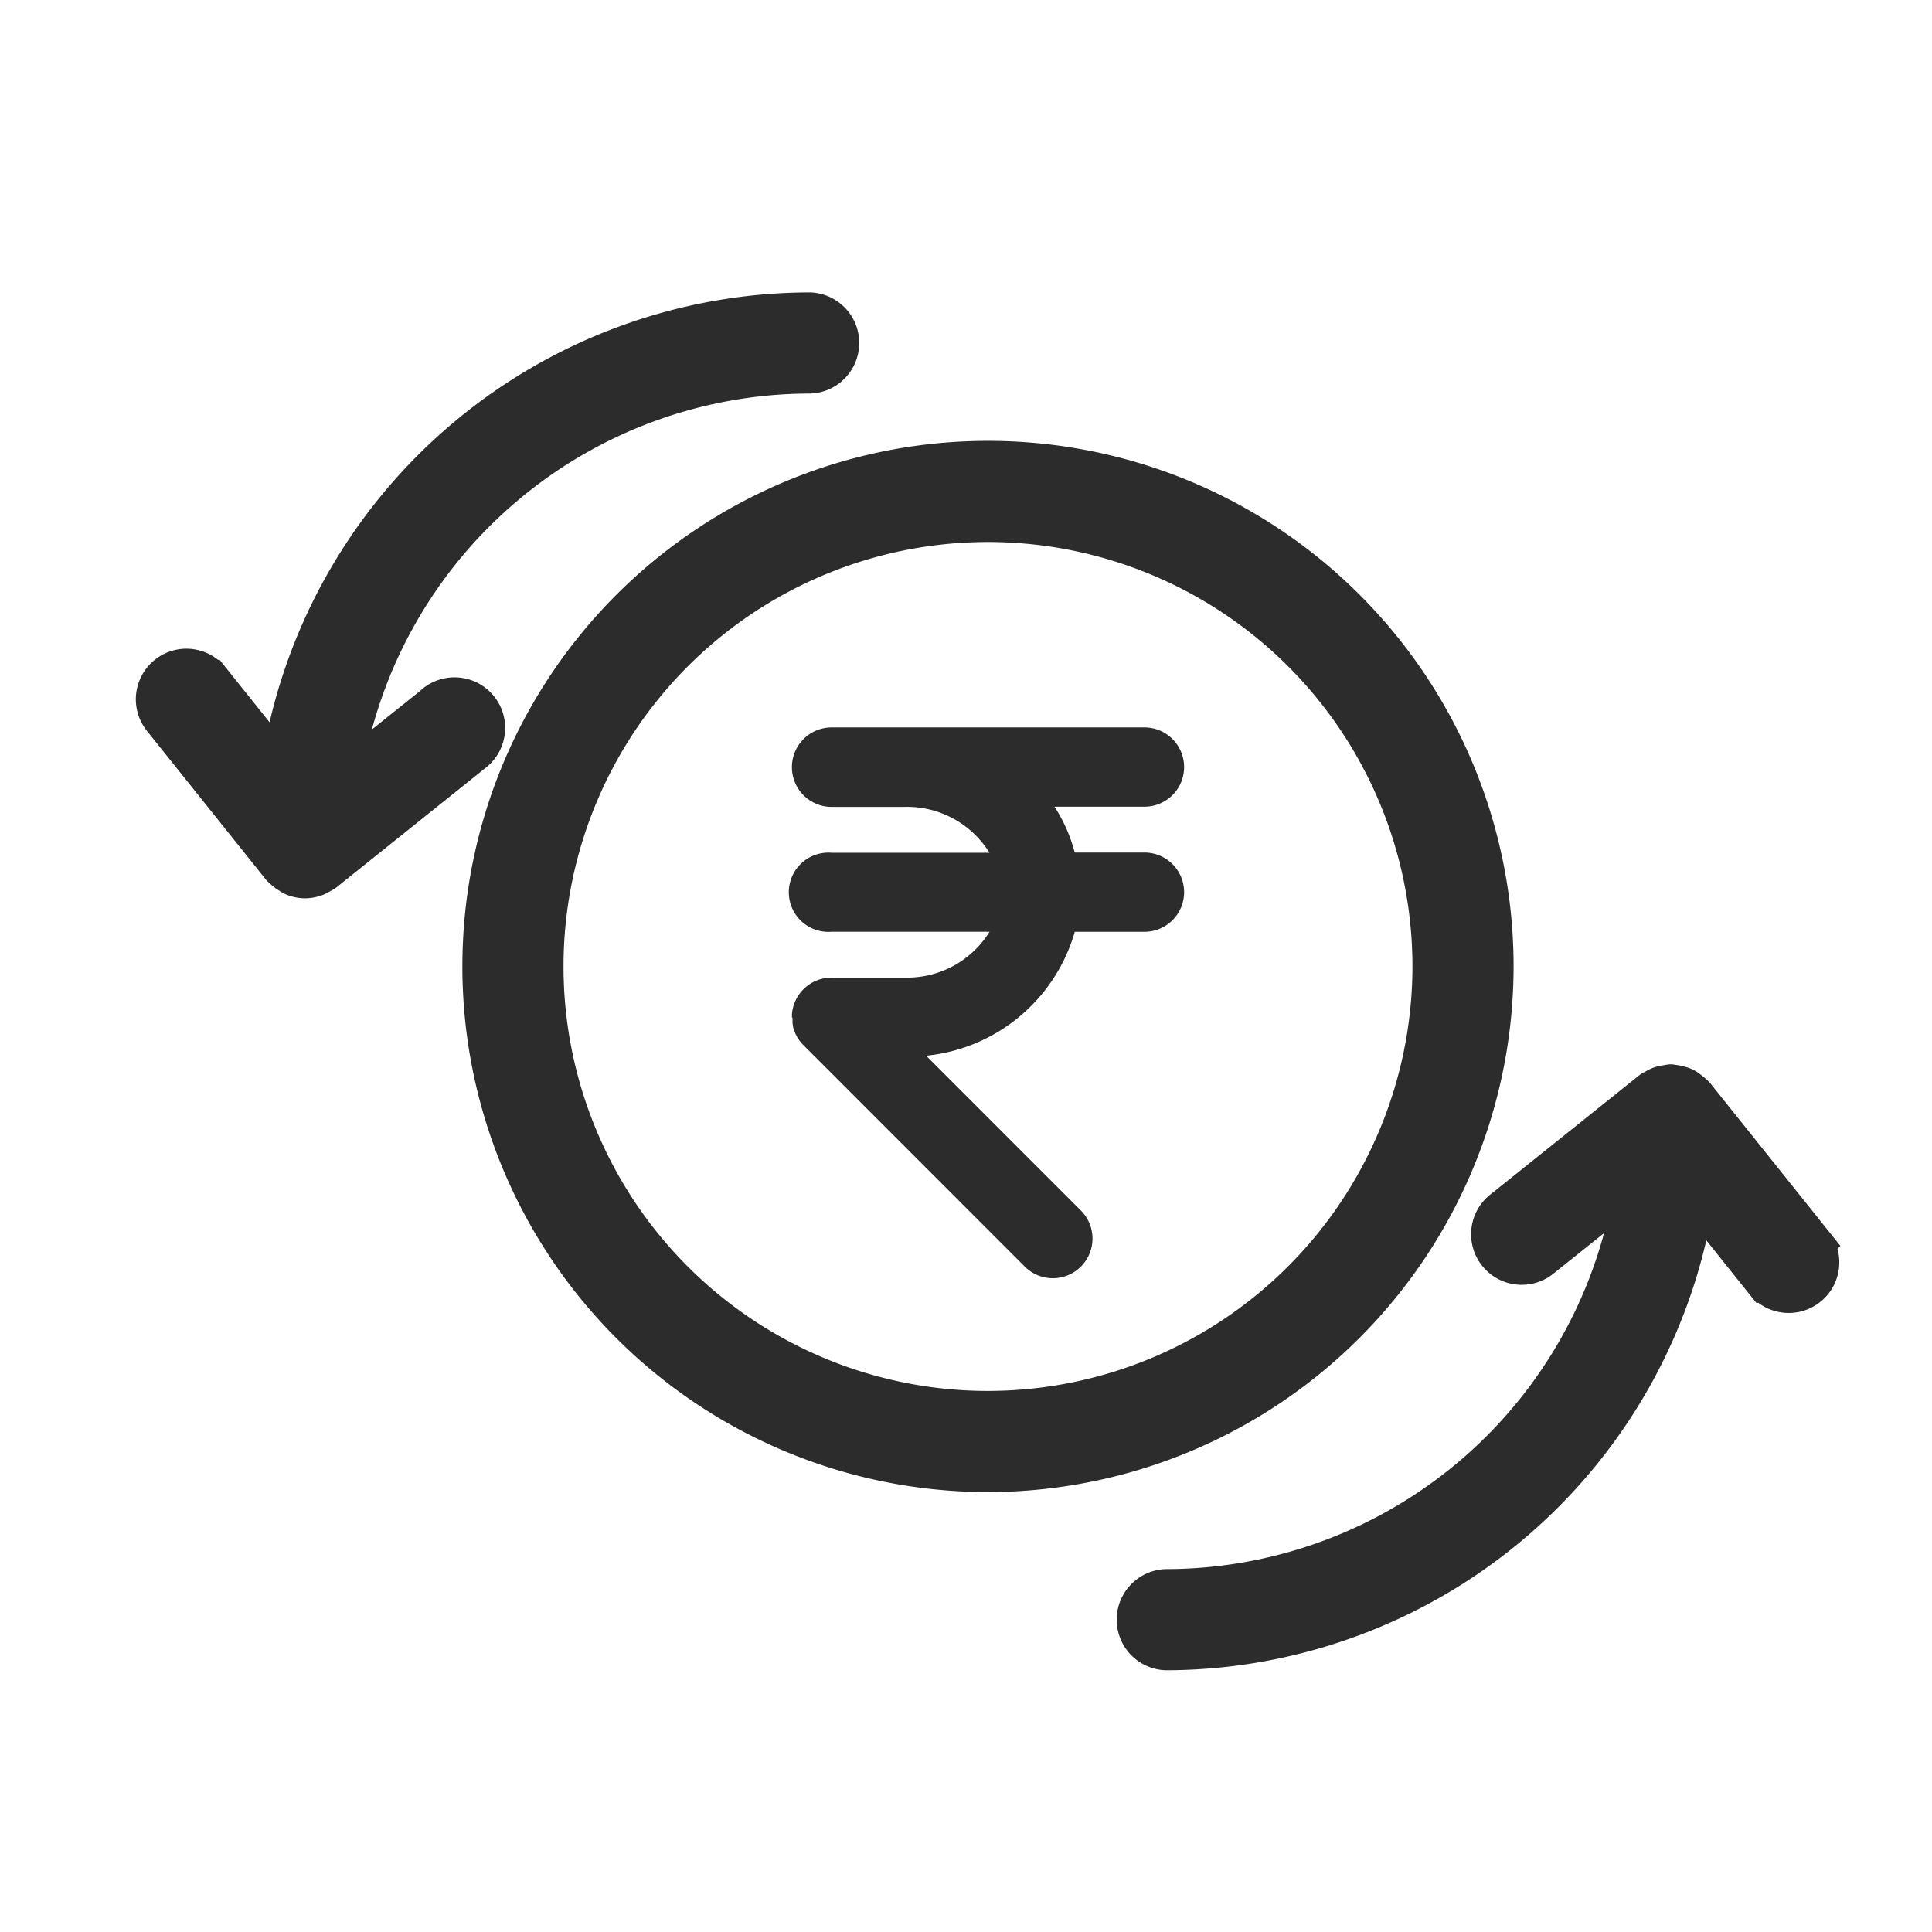 <svg xmlns="http://www.w3.org/2000/svg" width="37" height="37" viewBox="0 0 37 37">
  <g id="Transfer_Money" data-name="Transfer Money" transform="translate(18173 21086)">
    <rect id="Rectangle_151881" data-name="Rectangle 151881" width="37" height="37" transform="translate(-18173 -21086)" fill="#fff" opacity="0"/>
    <g id="Group_177456" data-name="Group 177456" transform="translate(-9506 -12187)">
      <path id="Path_26581" data-name="Path 26581" d="M42.332,32.666a9.666,9.666,0,1,0-9.666,9.666A9.677,9.677,0,0,0,42.332,32.666Zm-9.666,8.529a8.529,8.529,0,1,1,8.529-8.529A8.538,8.538,0,0,1,32.666,41.195Z" transform="translate(-8680.745 -8913.157)" fill="#2c2c2c" stroke="#2c2c2c" stroke-width="0.8"/>
      <path id="Path_26583" data-name="Path 26583" d="M17.331,25.516l-1.821,1.457a9.1,9.1,0,0,1,9-7.836.569.569,0,0,0,0-1.137,10.241,10.241,0,0,0-10.116,8.762l-1.38-1.725a.568.568,0,0,0-.888.71L14.4,28.59c.006.008.016.01.022.017a.559.559,0,0,0,.138.11.571.571,0,0,0,.052.035.563.563,0,0,0,.232.052h0a.565.565,0,0,0,.2-.041.535.535,0,0,0,.068-.037.547.547,0,0,0,.084-.046L18.041,26.4a.569.569,0,1,0-.71-.888Z" transform="translate(-8676 -8911)" fill="#2c2c2c" stroke="#2c2c2c" stroke-width="0.8"/>
      <path id="Path_26584" data-name="Path 26584" d="M57.953,47.056l-2.274-2.843c-.007-.008-.017-.012-.024-.02a.556.556,0,0,0-.091-.076.356.356,0,0,0-.184-.088.558.558,0,0,0-.115-.023c-.011,0-.02-.006-.031-.006a.533.533,0,0,0-.072.014.425.425,0,0,0-.219.077.534.534,0,0,0-.065.033L52.036,46.4a.569.569,0,1,0,.711.888l1.821-1.457a9.1,9.1,0,0,1-9,7.836.569.569,0,0,0,0,1.137,10.242,10.242,0,0,0,10.116-8.762l1.38,1.725a.569.569,0,0,0,.888-.71Z" transform="translate(-8690.237 -8922.217)" fill="#2c2c2c" stroke="#2c2c2c" stroke-width="0.8"/>
      <g id="Group_176169" data-name="Group 176169" transform="translate(-8651.833 -8885.069)">
        <path id="Union_10" data-name="Union 10" d="M4.459,10.326.223,6.088a.751.751,0,0,1-.2-.345v0c0-.011-.005-.021-.007-.032V5.7c0-.01,0-.02-.005-.03V5.665c0-.01,0-.021,0-.031V5.628c0-.011,0-.022,0-.033v0c0-.013,0-.025,0-.038H0s0-.01,0-.014,0-.015,0-.022,0-.021,0-.032v0A.761.761,0,0,1,.76,4.791h1.4a1.855,1.855,0,0,0,1.624-.878H.76A.759.759,0,1,1,.76,2.4H3.782a1.855,1.855,0,0,0-1.623-.878H.76A.759.759,0,1,1,.76,0H6.751a.759.759,0,0,1,0,1.518H5.028a3.009,3.009,0,0,1,.387.878H6.751a.759.759,0,0,1,0,1.518H5.416A3.3,3.3,0,0,1,2.569,6.287L5.533,9.252a.759.759,0,0,1-1.074,1.074Z" transform="translate(0 0)" fill="#2c2c2c"/>
      </g>
    </g>
  </g>
</svg>
